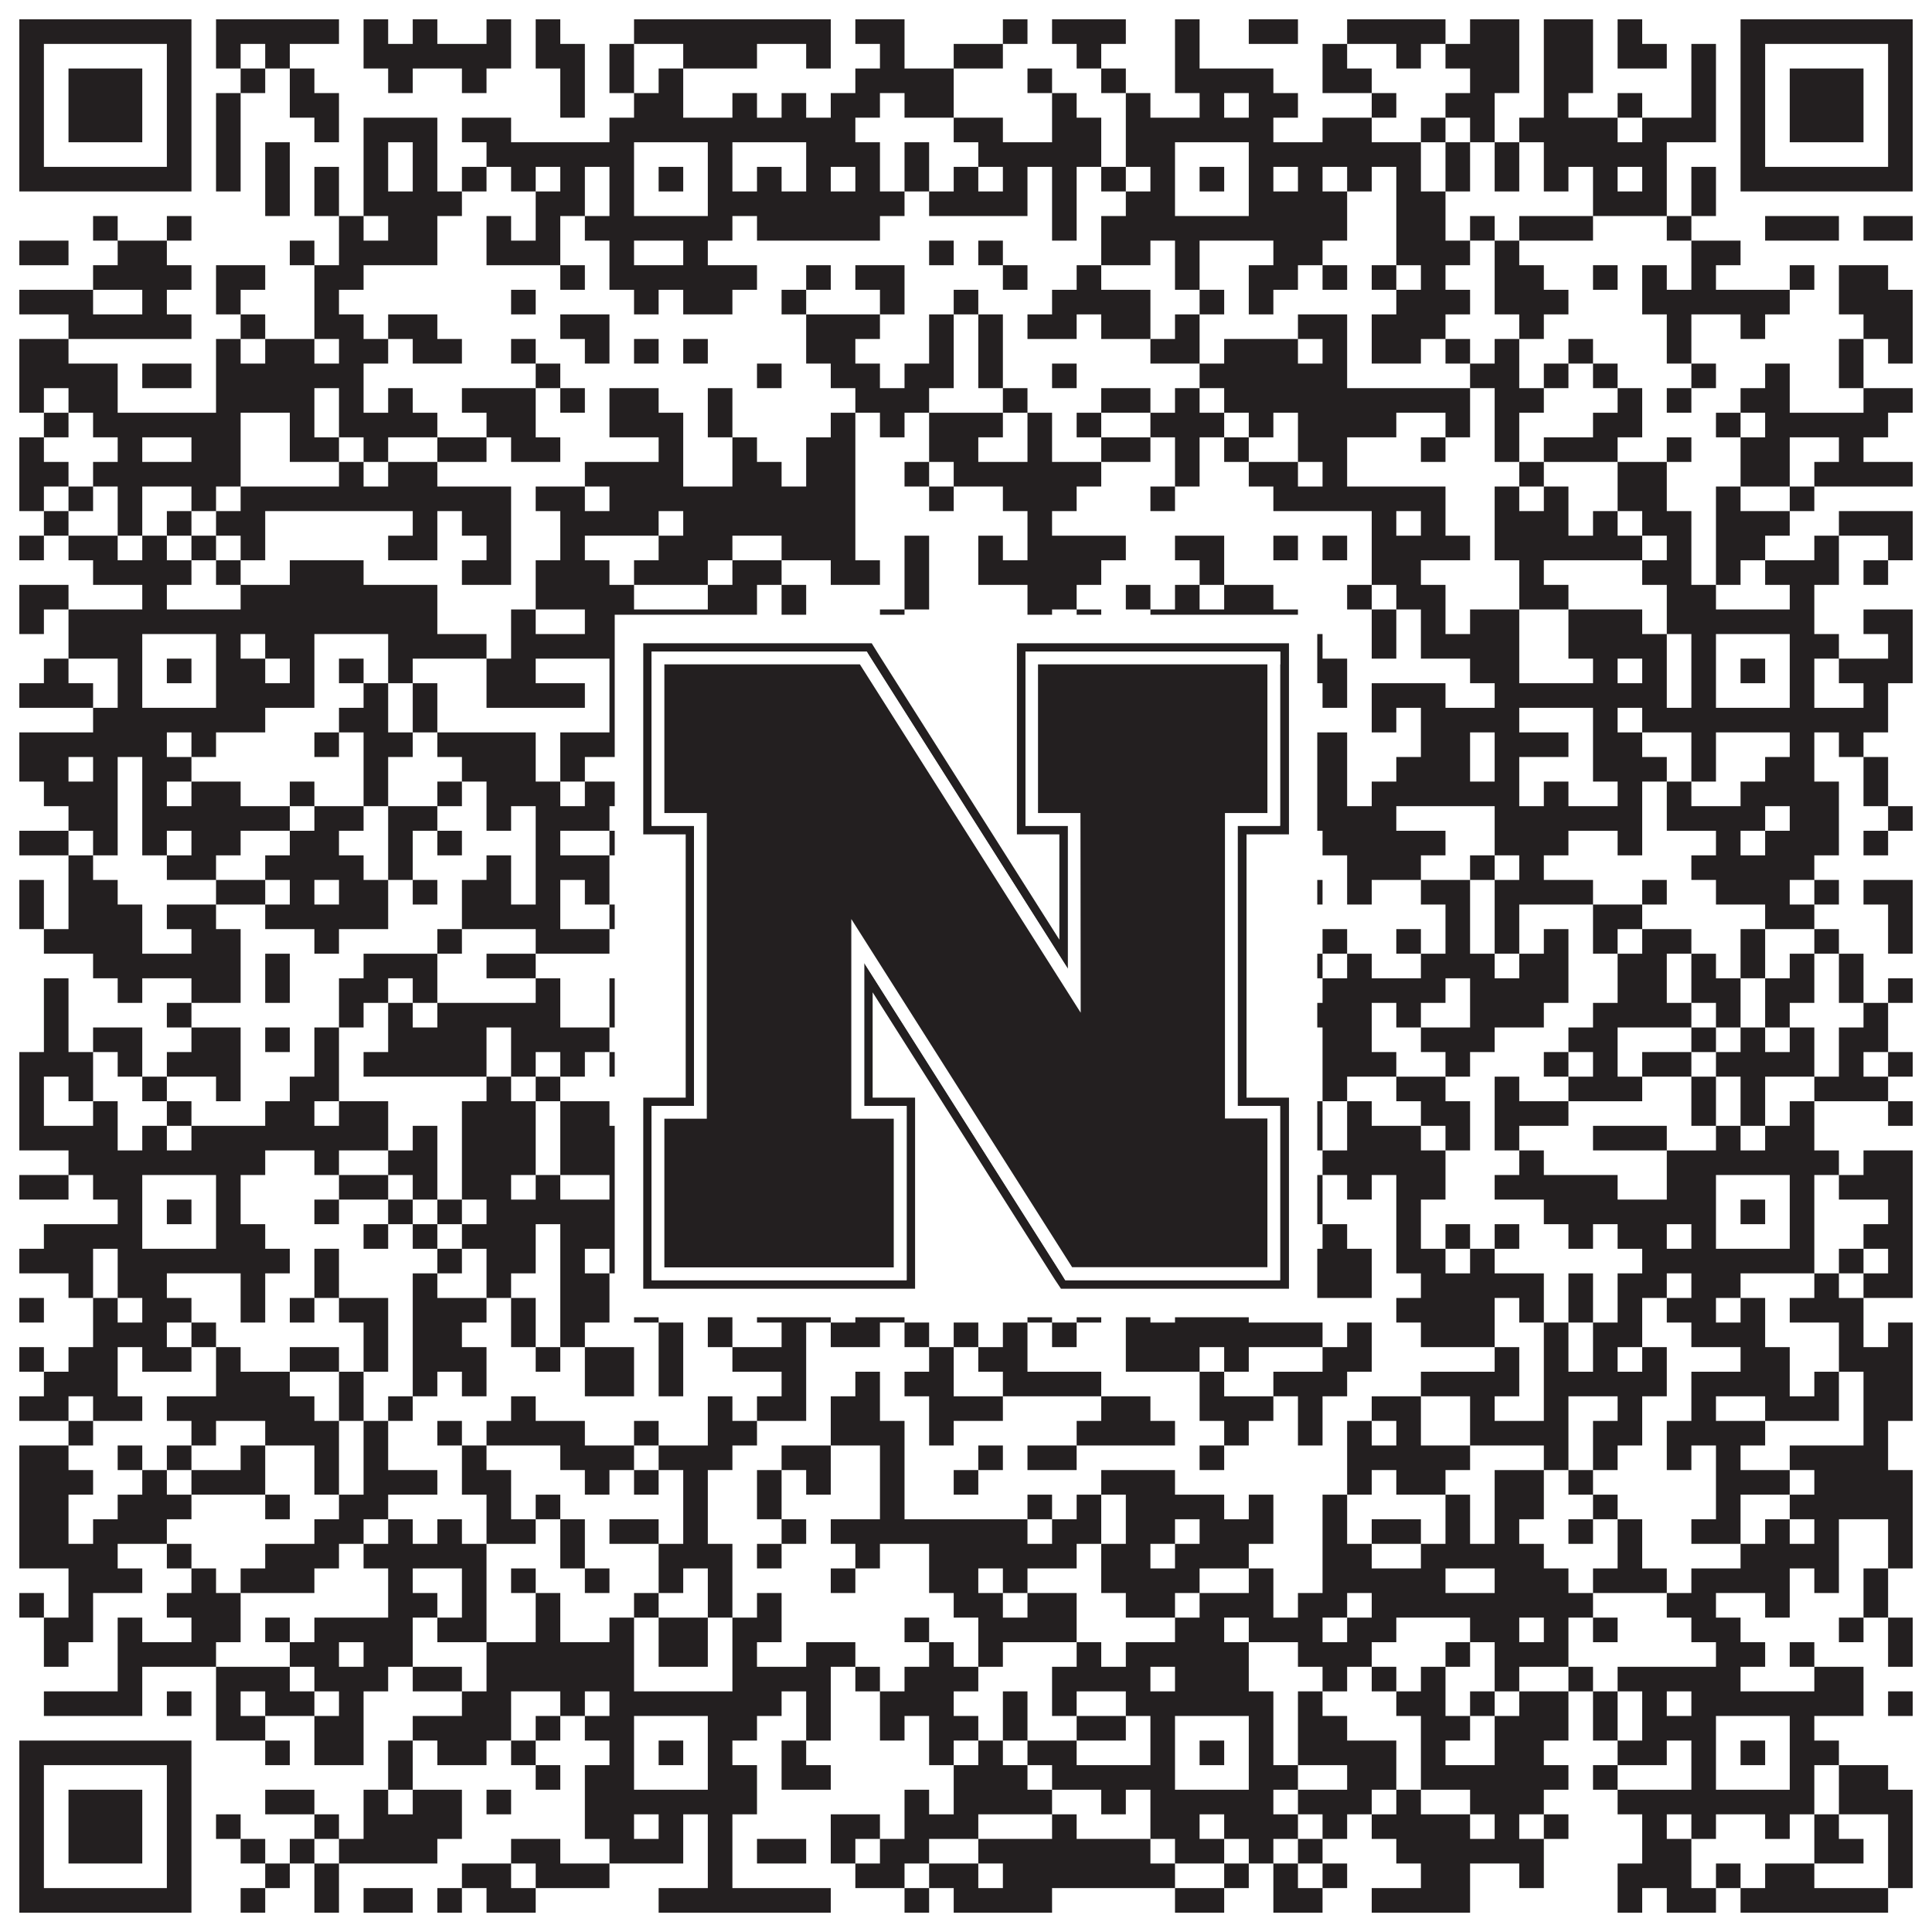 <?xml version="1.0"?>
<svg xmlns="http://www.w3.org/2000/svg" xmlns:xlink="http://www.w3.org/1999/xlink" version="1.1" width="1100px" height="1100px" viewBox="0 0 1100 1100"><rect x="0" y="0" width="1100" height="1100" fill="#ffffff" fill-opacity="1"/><path fill="#231f20" fill-opacity="1" d="M11,11L109,11L109,25L11,25ZM123,11L193,11L193,25L123,25ZM207,11L221,11L221,25L207,25ZM235,11L249,11L249,25L235,25ZM277,11L291,11L291,25L277,25ZM305,11L319,11L319,25L305,25ZM361,11L473,11L473,25L361,25ZM487,11L515,11L515,25L487,25ZM571,11L585,11L585,25L571,25ZM599,11L641,11L641,25L599,25ZM669,11L683,11L683,25L669,25ZM711,11L739,11L739,25L711,25ZM767,11L823,11L823,25L767,25ZM837,11L865,11L865,25L837,25ZM879,11L907,11L907,25L879,25ZM921,11L935,11L935,25L921,25ZM991,11L1089,11L1089,25L991,25ZM11,25L25,25L25,39L11,39ZM95,25L109,25L109,39L95,39ZM123,25L137,25L137,39L123,39ZM151,25L165,25L165,39L151,39ZM207,25L291,25L291,39L207,39ZM305,25L333,25L333,39L305,39ZM347,25L361,25L361,39L347,39ZM389,25L431,25L431,39L389,39ZM459,25L473,25L473,39L459,39ZM501,25L515,25L515,39L501,39ZM543,25L571,25L571,39L543,39ZM613,25L627,25L627,39L613,39ZM669,25L683,25L683,39L669,39ZM753,25L767,25L767,39L753,39ZM795,25L809,25L809,39L795,39ZM823,25L865,25L865,39L823,39ZM879,25L907,25L907,39L879,39ZM921,25L949,25L949,39L921,39ZM963,25L977,25L977,39L963,39ZM991,25L1005,25L1005,39L991,39ZM1075,25L1089,25L1089,39L1075,39ZM11,39L25,39L25,53L11,53ZM39,39L81,39L81,53L39,53ZM95,39L109,39L109,53L95,53ZM137,39L151,39L151,53L137,53ZM165,39L179,39L179,53L165,53ZM221,39L235,39L235,53L221,53ZM263,39L277,39L277,53L263,53ZM319,39L333,39L333,53L319,53ZM347,39L361,39L361,53L347,53ZM375,39L389,39L389,53L375,53ZM487,39L543,39L543,53L487,53ZM585,39L599,39L599,53L585,53ZM627,39L641,39L641,53L627,53ZM669,39L725,39L725,53L669,53ZM753,39L781,39L781,53L753,53ZM837,39L865,39L865,53L837,53ZM879,39L907,39L907,53L879,53ZM963,39L977,39L977,53L963,53ZM991,39L1005,39L1005,53L991,53ZM1019,39L1061,39L1061,53L1019,53ZM1075,39L1089,39L1089,53L1075,53ZM11,53L25,53L25,67L11,67ZM39,53L81,53L81,67L39,67ZM95,53L109,53L109,67L95,67ZM123,53L137,53L137,67L123,67ZM165,53L193,53L193,67L165,67ZM319,53L333,53L333,67L319,67ZM361,53L389,53L389,67L361,67ZM417,53L431,53L431,67L417,67ZM445,53L459,53L459,67L445,67ZM473,53L501,53L501,67L473,67ZM515,53L543,53L543,67L515,67ZM599,53L613,53L613,67L599,67ZM641,53L655,53L655,67L641,67ZM683,53L697,53L697,67L683,67ZM711,53L739,53L739,67L711,67ZM781,53L795,53L795,67L781,67ZM823,53L851,53L851,67L823,67ZM879,53L893,53L893,67L879,67ZM921,53L935,53L935,67L921,67ZM963,53L977,53L977,67L963,67ZM991,53L1005,53L1005,67L991,67ZM1019,53L1061,53L1061,67L1019,67ZM1075,53L1089,53L1089,67L1075,67ZM11,67L25,67L25,81L11,81ZM39,67L81,67L81,81L39,81ZM95,67L109,67L109,81L95,81ZM123,67L137,67L137,81L123,81ZM179,67L193,67L193,81L179,81ZM207,67L249,67L249,81L207,81ZM263,67L291,67L291,81L263,81ZM347,67L487,67L487,81L347,81ZM543,67L571,67L571,81L543,81ZM599,67L627,67L627,81L599,81ZM641,67L725,67L725,81L641,81ZM753,67L781,67L781,81L753,81ZM809,67L823,67L823,81L809,81ZM837,67L851,67L851,81L837,81ZM865,67L921,67L921,81L865,81ZM935,67L977,67L977,81L935,81ZM991,67L1005,67L1005,81L991,81ZM1019,67L1061,67L1061,81L1019,81ZM1075,67L1089,67L1089,81L1075,81ZM11,81L25,81L25,95L11,95ZM95,81L109,81L109,95L95,95ZM123,81L137,81L137,95L123,95ZM151,81L165,81L165,95L151,95ZM207,81L221,81L221,95L207,95ZM235,81L249,81L249,95L235,95ZM277,81L361,81L361,95L277,95ZM403,81L417,81L417,95L403,95ZM459,81L501,81L501,95L459,95ZM515,81L529,81L529,95L515,95ZM557,81L627,81L627,95L557,95ZM641,81L669,81L669,95L641,95ZM711,81L809,81L809,95L711,95ZM823,81L837,81L837,95L823,95ZM851,81L865,81L865,95L851,95ZM879,81L949,81L949,95L879,95ZM991,81L1005,81L1005,95L991,95ZM1075,81L1089,81L1089,95L1075,95ZM11,95L109,95L109,109L11,109ZM123,95L137,95L137,109L123,109ZM151,95L165,95L165,109L151,109ZM179,95L193,95L193,109L179,109ZM207,95L221,95L221,109L207,109ZM235,95L249,95L249,109L235,109ZM263,95L277,95L277,109L263,109ZM291,95L305,95L305,109L291,109ZM319,95L333,95L333,109L319,109ZM347,95L361,95L361,109L347,109ZM375,95L389,95L389,109L375,109ZM403,95L417,95L417,109L403,109ZM431,95L445,95L445,109L431,109ZM459,95L473,95L473,109L459,109ZM487,95L501,95L501,109L487,109ZM515,95L529,95L529,109L515,109ZM543,95L557,95L557,109L543,109ZM571,95L585,95L585,109L571,109ZM599,95L613,95L613,109L599,109ZM627,95L641,95L641,109L627,109ZM655,95L669,95L669,109L655,109ZM683,95L697,95L697,109L683,109ZM711,95L725,95L725,109L711,109ZM739,95L753,95L753,109L739,109ZM767,95L781,95L781,109L767,109ZM795,95L809,95L809,109L795,109ZM823,95L837,95L837,109L823,109ZM851,95L865,95L865,109L851,109ZM879,95L893,95L893,109L879,109ZM907,95L921,95L921,109L907,109ZM935,95L949,95L949,109L935,109ZM963,95L977,95L977,109L963,109ZM991,95L1089,95L1089,109L991,109ZM151,109L165,109L165,123L151,123ZM179,109L193,109L193,123L179,123ZM207,109L263,109L263,123L207,123ZM305,109L333,109L333,123L305,123ZM347,109L361,109L361,123L347,123ZM403,109L515,109L515,123L403,123ZM529,109L585,109L585,123L529,123ZM599,109L613,109L613,123L599,123ZM641,109L669,109L669,123L641,123ZM711,109L767,109L767,123L711,123ZM795,109L823,109L823,123L795,123ZM907,109L949,109L949,123L907,123ZM963,109L977,109L977,123L963,123ZM53,123L67,123L67,137L53,137ZM95,123L109,123L109,137L95,137ZM193,123L207,123L207,137L193,137ZM221,123L249,123L249,137L221,137ZM277,123L291,123L291,137L277,137ZM305,123L319,123L319,137L305,137ZM333,123L417,123L417,137L333,137ZM431,123L501,123L501,137L431,137ZM599,123L613,123L613,137L599,137ZM627,123L767,123L767,137L627,137ZM795,123L823,123L823,137L795,137ZM837,123L851,123L851,137L837,137ZM865,123L907,123L907,137L865,137ZM949,123L963,123L963,137L949,137ZM1005,123L1047,123L1047,137L1005,137ZM1061,123L1089,123L1089,137L1061,137ZM11,137L39,137L39,151L11,151ZM67,137L95,137L95,151L67,151ZM165,137L179,137L179,151L165,151ZM193,137L249,137L249,151L193,151ZM277,137L319,137L319,151L277,151ZM347,137L361,137L361,151L347,151ZM389,137L403,137L403,151L389,151ZM529,137L543,137L543,151L529,151ZM557,137L571,137L571,151L557,151ZM627,137L655,137L655,151L627,151ZM669,137L683,137L683,151L669,151ZM725,137L753,137L753,151L725,151ZM795,137L837,137L837,151L795,151ZM851,137L865,137L865,151L851,151ZM963,137L991,137L991,151L963,151ZM53,151L109,151L109,165L53,165ZM123,151L151,151L151,165L123,165ZM179,151L207,151L207,165L179,165ZM319,151L333,151L333,165L319,165ZM347,151L431,151L431,165L347,165ZM459,151L473,151L473,165L459,165ZM487,151L515,151L515,165L487,165ZM571,151L585,151L585,165L571,165ZM613,151L627,151L627,165L613,165ZM669,151L683,151L683,165L669,165ZM711,151L739,151L739,165L711,165ZM753,151L767,151L767,165L753,165ZM781,151L795,151L795,165L781,165ZM809,151L823,151L823,165L809,165ZM851,151L879,151L879,165L851,165ZM907,151L921,151L921,165L907,165ZM935,151L949,151L949,165L935,165ZM963,151L977,151L977,165L963,165ZM1019,151L1033,151L1033,165L1019,165ZM1047,151L1075,151L1075,165L1047,165ZM11,165L53,165L53,179L11,179ZM81,165L95,165L95,179L81,179ZM123,165L137,165L137,179L123,179ZM179,165L193,165L193,179L179,179ZM291,165L305,165L305,179L291,179ZM361,165L375,165L375,179L361,179ZM389,165L417,165L417,179L389,179ZM445,165L459,165L459,179L445,179ZM501,165L515,165L515,179L501,179ZM543,165L557,165L557,179L543,179ZM599,165L655,165L655,179L599,179ZM683,165L697,165L697,179L683,179ZM711,165L725,165L725,179L711,179ZM795,165L837,165L837,179L795,179ZM851,165L893,165L893,179L851,179ZM935,165L1019,165L1019,179L935,179ZM1047,165L1089,165L1089,179L1047,179ZM39,179L109,179L109,193L39,193ZM137,179L151,179L151,193L137,193ZM179,179L207,179L207,193L179,193ZM221,179L249,179L249,193L221,193ZM319,179L347,179L347,193L319,193ZM459,179L501,179L501,193L459,193ZM529,179L543,179L543,193L529,193ZM557,179L571,179L571,193L557,193ZM585,179L613,179L613,193L585,193ZM627,179L655,179L655,193L627,193ZM669,179L683,179L683,193L669,193ZM739,179L767,179L767,193L739,193ZM781,179L823,179L823,193L781,193ZM865,179L879,179L879,193L865,193ZM949,179L963,179L963,193L949,193ZM991,179L1005,179L1005,193L991,193ZM1061,179L1089,179L1089,193L1061,193ZM11,193L39,193L39,207L11,207ZM123,193L137,193L137,207L123,207ZM151,193L179,193L179,207L151,207ZM193,193L221,193L221,207L193,207ZM235,193L263,193L263,207L235,207ZM291,193L305,193L305,207L291,207ZM333,193L347,193L347,207L333,207ZM361,193L375,193L375,207L361,207ZM389,193L403,193L403,207L389,207ZM459,193L487,193L487,207L459,207ZM529,193L543,193L543,207L529,207ZM557,193L571,193L571,207L557,207ZM655,193L683,193L683,207L655,207ZM697,193L739,193L739,207L697,207ZM753,193L767,193L767,207L753,207ZM781,193L809,193L809,207L781,207ZM823,193L837,193L837,207L823,207ZM851,193L865,193L865,207L851,207ZM893,193L907,193L907,207L893,207ZM949,193L963,193L963,207L949,207ZM1047,193L1061,193L1061,207L1047,207ZM1075,193L1089,193L1089,207L1075,207ZM11,207L67,207L67,221L11,221ZM81,207L109,207L109,221L81,221ZM123,207L207,207L207,221L123,221ZM305,207L319,207L319,221L305,221ZM431,207L445,207L445,221L431,221ZM473,207L501,207L501,221L473,221ZM515,207L543,207L543,221L515,221ZM557,207L571,207L571,221L557,221ZM599,207L613,207L613,221L599,221ZM683,207L767,207L767,221L683,221ZM837,207L865,207L865,221L837,221ZM879,207L893,207L893,221L879,221ZM907,207L921,207L921,221L907,221ZM963,207L977,207L977,221L963,221ZM1005,207L1019,207L1019,221L1005,221ZM1047,207L1061,207L1061,221L1047,221ZM11,221L25,221L25,235L11,235ZM39,221L67,221L67,235L39,235ZM123,221L179,221L179,235L123,235ZM193,221L207,221L207,235L193,235ZM221,221L235,221L235,235L221,235ZM263,221L305,221L305,235L263,235ZM319,221L333,221L333,235L319,235ZM347,221L375,221L375,235L347,235ZM403,221L417,221L417,235L403,235ZM487,221L529,221L529,235L487,235ZM571,221L585,221L585,235L571,235ZM627,221L655,221L655,235L627,235ZM669,221L683,221L683,235L669,235ZM697,221L837,221L837,235L697,235ZM851,221L879,221L879,235L851,235ZM921,221L935,221L935,235L921,235ZM949,221L963,221L963,235L949,235ZM991,221L1019,221L1019,235L991,235ZM1061,221L1089,221L1089,235L1061,235ZM25,235L39,235L39,249L25,249ZM53,235L137,235L137,249L53,249ZM165,235L179,235L179,249L165,249ZM193,235L249,235L249,249L193,249ZM277,235L305,235L305,249L277,249ZM347,235L389,235L389,249L347,249ZM403,235L417,235L417,249L403,249ZM473,235L487,235L487,249L473,249ZM501,235L515,235L515,249L501,249ZM529,235L571,235L571,249L529,249ZM585,235L599,235L599,249L585,249ZM613,235L627,235L627,249L613,249ZM655,235L697,235L697,249L655,249ZM711,235L725,235L725,249L711,249ZM739,235L795,235L795,249L739,249ZM823,235L837,235L837,249L823,249ZM851,235L865,235L865,249L851,249ZM907,235L935,235L935,249L907,249ZM977,235L991,235L991,249L977,249ZM1005,235L1075,235L1075,249L1005,249ZM11,249L25,249L25,263L11,263ZM67,249L81,249L81,263L67,263ZM109,249L137,249L137,263L109,263ZM165,249L193,249L193,263L165,263ZM207,249L221,249L221,263L207,263ZM249,249L277,249L277,263L249,263ZM291,249L319,249L319,263L291,263ZM375,249L389,249L389,263L375,263ZM417,249L431,249L431,263L417,263ZM459,249L487,249L487,263L459,263ZM529,249L557,249L557,263L529,263ZM585,249L599,249L599,263L585,263ZM627,249L655,249L655,263L627,263ZM669,249L683,249L683,263L669,263ZM697,249L711,249L711,263L697,263ZM739,249L767,249L767,263L739,263ZM809,249L823,249L823,263L809,263ZM851,249L865,249L865,263L851,263ZM879,249L921,249L921,263L879,263ZM949,249L963,249L963,263L949,263ZM991,249L1019,249L1019,263L991,263ZM1047,249L1061,249L1061,263L1047,263ZM11,263L39,263L39,277L11,277ZM53,263L137,263L137,277L53,277ZM193,263L207,263L207,277L193,277ZM221,263L249,263L249,277L221,277ZM333,263L389,263L389,277L333,277ZM417,263L445,263L445,277L417,277ZM459,263L487,263L487,277L459,277ZM515,263L529,263L529,277L515,277ZM543,263L627,263L627,277L543,277ZM669,263L683,263L683,277L669,277ZM711,263L739,263L739,277L711,277ZM753,263L767,263L767,277L753,277ZM865,263L879,263L879,277L865,277ZM921,263L949,263L949,277L921,277ZM991,263L1019,263L1019,277L991,277ZM1033,263L1089,263L1089,277L1033,277ZM11,277L25,277L25,291L11,291ZM39,277L53,277L53,291L39,291ZM67,277L81,277L81,291L67,291ZM109,277L123,277L123,291L109,291ZM137,277L291,277L291,291L137,291ZM305,277L333,277L333,291L305,291ZM347,277L487,277L487,291L347,291ZM529,277L543,277L543,291L529,291ZM571,277L613,277L613,291L571,291ZM655,277L669,277L669,291L655,291ZM725,277L823,277L823,291L725,291ZM851,277L865,277L865,291L851,291ZM879,277L893,277L893,291L879,291ZM921,277L949,277L949,291L921,291ZM977,277L991,277L991,291L977,291ZM1019,277L1033,277L1033,291L1019,291ZM25,291L39,291L39,305L25,305ZM67,291L81,291L81,305L67,305ZM95,291L109,291L109,305L95,305ZM123,291L151,291L151,305L123,305ZM235,291L249,291L249,305L235,305ZM263,291L291,291L291,305L263,305ZM319,291L375,291L375,305L319,305ZM389,291L487,291L487,305L389,305ZM585,291L599,291L599,305L585,305ZM781,291L795,291L795,305L781,305ZM809,291L823,291L823,305L809,305ZM851,291L893,291L893,305L851,305ZM907,291L921,291L921,305L907,305ZM935,291L963,291L963,305L935,305ZM977,291L1019,291L1019,305L977,305ZM1047,291L1089,291L1089,305L1047,305ZM11,305L25,305L25,319L11,319ZM39,305L67,305L67,319L39,319ZM81,305L95,305L95,319L81,319ZM109,305L123,305L123,319L109,319ZM137,305L151,305L151,319L137,319ZM221,305L249,305L249,319L221,319ZM277,305L291,305L291,319L277,319ZM319,305L333,305L333,319L319,319ZM375,305L417,305L417,319L375,319ZM445,305L487,305L487,319L445,319ZM515,305L529,305L529,319L515,319ZM557,305L571,305L571,319L557,319ZM585,305L641,305L641,319L585,319ZM669,305L697,305L697,319L669,319ZM725,305L739,305L739,319L725,319ZM753,305L767,305L767,319L753,319ZM781,305L837,305L837,319L781,319ZM851,305L935,305L935,319L851,319ZM949,305L963,305L963,319L949,319ZM977,305L1005,305L1005,319L977,319ZM1033,305L1047,305L1047,319L1033,319ZM1075,305L1089,305L1089,319L1075,319ZM53,319L109,319L109,333L53,333ZM123,319L137,319L137,333L123,333ZM165,319L207,319L207,333L165,333ZM263,319L291,319L291,333L263,333ZM305,319L347,319L347,333L305,333ZM361,319L403,319L403,333L361,333ZM417,319L445,319L445,333L417,333ZM473,319L501,319L501,333L473,333ZM515,319L529,319L529,333L515,333ZM557,319L627,319L627,333L557,333ZM683,319L697,319L697,333L683,333ZM781,319L809,319L809,333L781,333ZM865,319L879,319L879,333L865,333ZM935,319L963,319L963,333L935,333ZM977,319L991,319L991,333L977,333ZM1005,319L1047,319L1047,333L1005,333ZM1061,319L1075,319L1075,333L1061,333ZM11,333L39,333L39,347L11,347ZM81,333L95,333L95,347L81,347ZM137,333L249,333L249,347L137,347ZM305,333L361,333L361,347L305,347ZM403,333L431,333L431,347L403,347ZM445,333L459,333L459,347L445,347ZM515,333L529,333L529,347L515,347ZM585,333L613,333L613,347L585,347ZM641,333L655,333L655,347L641,347ZM669,333L683,333L683,347L669,347ZM697,333L725,333L725,347L697,347ZM767,333L781,333L781,347L767,347ZM795,333L823,333L823,347L795,347ZM865,333L893,333L893,347L865,347ZM949,333L977,333L977,347L949,347ZM1019,333L1033,333L1033,347L1019,347ZM11,347L25,347L25,361L11,361ZM39,347L249,347L249,361L39,361ZM291,347L305,347L305,361L291,361ZM333,347L431,347L431,361L333,361ZM445,347L459,347L459,361L445,361ZM501,347L515,347L515,361L501,361ZM585,347L599,347L599,361L585,361ZM613,347L627,347L627,361L613,361ZM655,347L739,347L739,361L655,361ZM781,347L795,347L795,361L781,361ZM809,347L823,347L823,361L809,361ZM837,347L865,347L865,361L837,361ZM893,347L935,347L935,361L893,361ZM949,347L1033,347L1033,361L949,361ZM1061,347L1089,347L1089,361L1061,361ZM39,361L81,361L81,375L39,375ZM123,361L137,361L137,375L123,375ZM151,361L179,361L179,375L151,375ZM221,361L277,361L277,375L221,375ZM291,361L361,361L361,375L291,375ZM403,361L487,361L487,375L403,375ZM501,361L543,361L543,375L501,375ZM599,361L627,361L627,375L599,375ZM641,361L669,361L669,375L641,375ZM711,361L725,361L725,375L711,375ZM739,361L753,361L753,375L739,375ZM781,361L795,361L795,375L781,375ZM809,361L865,361L865,375L809,375ZM893,361L949,361L949,375L893,375ZM963,361L977,361L977,375L963,375ZM1019,361L1047,361L1047,375L1019,375ZM1075,361L1089,361L1089,375L1075,375ZM25,375L39,375L39,389L25,389ZM67,375L81,375L81,389L67,389ZM95,375L109,375L109,389L95,389ZM123,375L151,375L151,389L123,389ZM165,375L179,375L179,389L165,389ZM193,375L207,375L207,389L193,389ZM221,375L235,375L235,389L221,389ZM277,375L305,375L305,389L277,389ZM347,375L361,375L361,389L347,389ZM375,375L389,375L389,389L375,389ZM403,375L417,375L417,389L403,389ZM431,375L445,375L445,389L431,389ZM473,375L487,375L487,389L473,389ZM529,375L557,375L557,389L529,389ZM571,375L599,375L599,389L571,389ZM627,375L669,375L669,389L627,389ZM683,375L697,375L697,389L683,389ZM711,375L725,375L725,389L711,389ZM739,375L767,375L767,389L739,389ZM837,375L865,375L865,389L837,389ZM907,375L921,375L921,389L907,389ZM935,375L949,375L949,389L935,389ZM963,375L977,375L977,389L963,389ZM991,375L1005,375L1005,389L991,389ZM1019,375L1033,375L1033,389L1019,389ZM1047,375L1089,375L1089,389L1047,389ZM11,389L53,389L53,403L11,403ZM67,389L81,389L81,403L67,403ZM123,389L179,389L179,403L123,403ZM207,389L221,389L221,403L207,403ZM235,389L249,389L249,403L235,403ZM277,389L333,389L333,403L277,403ZM347,389L361,389L361,403L347,403ZM403,389L445,389L445,403L403,403ZM459,389L501,389L501,403L459,403ZM543,389L557,389L557,403L543,403ZM585,389L613,389L613,403L585,403ZM627,389L641,389L641,403L627,403ZM655,389L669,389L669,403L655,403ZM711,389L725,389L725,403L711,403ZM753,389L767,389L767,403L753,403ZM781,389L823,389L823,403L781,403ZM851,389L949,389L949,403L851,403ZM963,389L977,389L977,403L963,403ZM1019,389L1033,389L1033,403L1019,403ZM1061,389L1075,389L1075,403L1061,403ZM53,403L151,403L151,417L53,417ZM193,403L221,403L221,417L193,417ZM235,403L249,403L249,417L235,417ZM347,403L417,403L417,417L347,417ZM445,403L473,403L473,417L445,417ZM515,403L543,403L543,417L515,417ZM585,403L599,403L599,417L585,417ZM613,403L627,403L627,417L613,417ZM655,403L725,403L725,417L655,417ZM781,403L795,403L795,417L781,417ZM809,403L865,403L865,417L809,417ZM907,403L921,403L921,417L907,417ZM935,403L1075,403L1075,417L935,417ZM11,417L95,417L95,431L11,431ZM109,417L123,417L123,431L109,431ZM179,417L193,417L193,431L179,431ZM207,417L235,417L235,431L207,431ZM249,417L305,417L305,431L249,431ZM319,417L375,417L375,431L319,431ZM403,417L459,417L459,431L403,431ZM473,417L515,417L515,431L473,431ZM529,417L543,417L543,431L529,431ZM571,417L599,417L599,431L571,431ZM627,417L655,417L655,431L627,431ZM683,417L697,417L697,431L683,431ZM739,417L767,417L767,431L739,431ZM809,417L837,417L837,431L809,431ZM851,417L893,417L893,431L851,431ZM907,417L935,417L935,431L907,431ZM963,417L977,417L977,431L963,431ZM1019,417L1033,417L1033,431L1019,431ZM1047,417L1061,417L1061,431L1047,431ZM11,431L39,431L39,445L11,445ZM53,431L67,431L67,445L53,445ZM81,431L109,431L109,445L81,445ZM207,431L221,431L221,445L207,445ZM263,431L305,431L305,445L263,445ZM319,431L333,431L333,445L319,445ZM375,431L389,431L389,445L375,445ZM445,431L459,431L459,445L445,445ZM501,431L529,431L529,445L501,445ZM543,431L557,431L557,445L543,445ZM585,431L613,431L613,445L585,445ZM655,431L669,431L669,445L655,445ZM683,431L725,431L725,445L683,445ZM739,431L767,431L767,445L739,445ZM795,431L837,431L837,445L795,445ZM851,431L865,431L865,445L851,445ZM907,431L949,431L949,445L907,445ZM963,431L977,431L977,445L963,445ZM1005,431L1033,431L1033,445L1005,445ZM1061,431L1075,431L1075,445L1061,445ZM25,445L67,445L67,459L25,459ZM81,445L95,445L95,459L81,459ZM109,445L137,445L137,459L109,459ZM165,445L179,445L179,459L165,459ZM207,445L221,445L221,459L207,459ZM249,445L263,445L263,459L249,459ZM277,445L319,445L319,459L277,459ZM333,445L361,445L361,459L333,459ZM403,445L445,445L445,459L403,459ZM487,445L543,445L543,459L487,459ZM599,445L613,445L613,459L599,459ZM641,445L655,445L655,459L641,459ZM669,445L683,445L683,459L669,459ZM697,445L725,445L725,459L697,459ZM739,445L767,445L767,459L739,459ZM781,445L865,445L865,459L781,459ZM879,445L893,445L893,459L879,459ZM921,445L935,445L935,459L921,459ZM949,445L963,445L963,459L949,459ZM991,445L1047,445L1047,459L991,459ZM1061,445L1075,445L1075,459L1061,459ZM39,459L67,459L67,473L39,473ZM81,459L165,459L165,473L81,473ZM179,459L207,459L207,473L179,473ZM221,459L249,459L249,473L221,473ZM277,459L291,459L291,473L277,473ZM305,459L347,459L347,473L305,473ZM375,459L389,459L389,473L375,473ZM431,459L445,459L445,473L431,473ZM459,459L529,459L529,473L459,473ZM557,459L571,459L571,473L557,473ZM725,459L795,459L795,473L725,473ZM851,459L935,459L935,473L851,473ZM949,459L1005,459L1005,473L949,473ZM1019,459L1047,459L1047,473L1019,473ZM1075,459L1089,459L1089,473L1075,473ZM11,473L39,473L39,487L11,487ZM53,473L67,473L67,487L53,487ZM81,473L95,473L95,487L81,487ZM109,473L137,473L137,487L109,487ZM165,473L193,473L193,487L165,487ZM221,473L235,473L235,487L221,487ZM249,473L263,473L263,487L249,487ZM305,473L319,473L319,487L305,487ZM347,473L403,473L403,487L347,487ZM431,473L445,473L445,487L431,487ZM459,473L473,473L473,487L459,487ZM487,473L515,473L515,487L487,487ZM529,473L543,473L543,487L529,487ZM557,473L571,473L571,487L557,487ZM599,473L627,473L627,487L599,487ZM711,473L739,473L739,487L711,487ZM753,473L823,473L823,487L753,487ZM851,473L893,473L893,487L851,487ZM921,473L935,473L935,487L921,487ZM977,473L991,473L991,487L977,487ZM1005,473L1047,473L1047,487L1005,487ZM1061,473L1075,473L1075,487L1061,487ZM39,487L53,487L53,501L39,501ZM95,487L123,487L123,501L95,501ZM151,487L207,487L207,501L151,501ZM221,487L235,487L235,501L221,501ZM277,487L291,487L291,501L277,501ZM305,487L347,487L347,501L305,501ZM375,487L445,487L445,501L375,501ZM501,487L515,487L515,501L501,501ZM529,487L543,487L543,501L529,501ZM557,487L585,487L585,501L557,501ZM655,487L683,487L683,501L655,501ZM697,487L711,487L711,501L697,501ZM767,487L809,487L809,501L767,501ZM837,487L851,487L851,501L837,501ZM865,487L879,487L879,501L865,501ZM963,487L1033,487L1033,501L963,501ZM11,501L25,501L25,515L11,515ZM39,501L67,501L67,515L39,515ZM123,501L151,501L151,515L123,515ZM165,501L179,501L179,515L165,515ZM193,501L221,501L221,515L193,515ZM235,501L249,501L249,515L235,515ZM263,501L291,501L291,515L263,515ZM305,501L319,501L319,515L305,515ZM333,501L347,501L347,515L333,515ZM375,501L389,501L389,515L375,515ZM403,501L417,501L417,515L403,515ZM431,501L445,501L445,515L431,515ZM501,501L529,501L529,515L501,515ZM599,501L613,501L613,515L599,515ZM627,501L655,501L655,515L627,515ZM669,501L753,501L753,515L669,515ZM767,501L781,501L781,515L767,515ZM809,501L837,501L837,515L809,515ZM851,501L907,501L907,515L851,515ZM935,501L949,501L949,515L935,515ZM977,501L1019,501L1019,515L977,515ZM1033,501L1047,501L1047,515L1033,515ZM1061,501L1089,501L1089,515L1061,515ZM11,515L25,515L25,529L11,529ZM39,515L81,515L81,529L39,529ZM95,515L123,515L123,529L95,529ZM151,515L221,515L221,529L151,529ZM263,515L319,515L319,529L263,529ZM347,515L361,515L361,529L347,529ZM375,515L403,515L403,529L375,529ZM417,515L445,515L445,529L417,529ZM487,515L501,515L501,529L487,529ZM515,515L543,515L543,529L515,529ZM557,515L585,515L585,529L557,529ZM599,515L613,515L613,529L599,529ZM641,515L683,515L683,529L641,529ZM697,515L725,515L725,529L697,529ZM823,515L837,515L837,529L823,529ZM851,515L865,515L865,529L851,529ZM907,515L935,515L935,529L907,529ZM1005,515L1033,515L1033,529L1005,529ZM1075,515L1089,515L1089,529L1075,529ZM25,529L81,529L81,543L25,543ZM109,529L137,529L137,543L109,543ZM179,529L193,529L193,543L179,543ZM249,529L263,529L263,543L249,543ZM305,529L347,529L347,543L305,543ZM361,529L389,529L389,543L361,543ZM403,529L431,529L431,543L403,543ZM487,529L501,529L501,543L487,543ZM529,529L543,529L543,543L529,543ZM557,529L599,529L599,543L557,543ZM613,529L627,529L627,543L613,543ZM641,529L711,529L711,543L641,543ZM753,529L767,529L767,543L753,543ZM795,529L809,529L809,543L795,543ZM823,529L837,529L837,543L823,543ZM851,529L865,529L865,543L851,543ZM879,529L893,529L893,543L879,543ZM907,529L921,529L921,543L907,543ZM935,529L963,529L963,543L935,543ZM991,529L1005,529L1005,543L991,543ZM1033,529L1047,529L1047,543L1033,543ZM1075,529L1089,529L1089,543L1075,543ZM53,543L137,543L137,557L53,557ZM151,543L165,543L165,557L151,557ZM207,543L249,543L249,557L207,557ZM277,543L305,543L305,557L277,557ZM361,543L431,543L431,557L361,557ZM445,543L459,543L459,557L445,557ZM487,543L529,543L529,557L487,557ZM543,543L613,543L613,557L543,557ZM627,543L641,543L641,557L627,557ZM683,543L725,543L725,557L683,557ZM739,543L753,543L753,557L739,557ZM767,543L781,543L781,557L767,557ZM809,543L851,543L851,557L809,557ZM865,543L893,543L893,557L865,557ZM921,543L949,543L949,557L921,557ZM963,543L977,543L977,557L963,557ZM991,543L1005,543L1005,557L991,557ZM1019,543L1033,543L1033,557L1019,557ZM1047,543L1061,543L1061,557L1047,557ZM25,557L39,557L39,571L25,571ZM67,557L81,557L81,571L67,571ZM109,557L137,557L137,571L109,571ZM151,557L165,557L165,571L151,571ZM193,557L221,557L221,571L193,571ZM235,557L249,557L249,571L235,571ZM305,557L319,557L319,571L305,571ZM347,557L361,557L361,571L347,571ZM375,557L417,557L417,571L375,571ZM459,557L487,557L487,571L459,571ZM501,557L515,557L515,571L501,571ZM543,557L585,557L585,571L543,571ZM599,557L627,557L627,571L599,571ZM683,557L725,557L725,571L683,571ZM753,557L823,557L823,571L753,571ZM837,557L893,557L893,571L837,571ZM921,557L949,557L949,571L921,571ZM963,557L991,557L991,571L963,571ZM1005,557L1033,557L1033,571L1005,571ZM1047,557L1061,557L1061,571L1047,571ZM1075,557L1089,557L1089,571L1075,571ZM25,571L39,571L39,585L25,585ZM95,571L109,571L109,585L95,585ZM193,571L207,571L207,585L193,585ZM221,571L235,571L235,585L221,585ZM249,571L319,571L319,585L249,585ZM347,571L389,571L389,585L347,585ZM417,571L487,571L487,585L417,585ZM501,571L529,571L529,585L501,585ZM543,571L571,571L571,585L543,585ZM599,571L613,571L613,585L599,585ZM655,571L711,571L711,585L655,585ZM725,571L781,571L781,585L725,585ZM795,571L809,571L809,585L795,585ZM837,571L879,571L879,585L837,585ZM907,571L963,571L963,585L907,585ZM977,571L991,571L991,585L977,585ZM1005,571L1019,571L1019,585L1005,585ZM1061,571L1075,571L1075,585L1061,585ZM25,585L39,585L39,599L25,599ZM53,585L81,585L81,599L53,599ZM109,585L137,585L137,599L109,599ZM151,585L165,585L165,599L151,599ZM179,585L193,585L193,599L179,599ZM221,585L277,585L277,599L221,599ZM291,585L347,585L347,599L291,599ZM361,585L375,585L375,599L361,599ZM403,585L445,585L445,599L403,599ZM473,585L501,585L501,599L473,599ZM529,585L571,585L571,599L529,599ZM599,585L613,585L613,599L599,599ZM627,585L641,585L641,599L627,599ZM655,585L669,585L669,599L655,599ZM697,585L725,585L725,599L697,599ZM753,585L781,585L781,599L753,599ZM809,585L851,585L851,599L809,599ZM893,585L921,585L921,599L893,599ZM963,585L977,585L977,599L963,599ZM991,585L1005,585L1005,599L991,599ZM1019,585L1033,585L1033,599L1019,599ZM1047,585L1075,585L1075,599L1047,599ZM11,599L53,599L53,613L11,613ZM67,599L81,599L81,613L67,613ZM95,599L137,599L137,613L95,613ZM179,599L193,599L193,613L179,613ZM207,599L277,599L277,613L207,613ZM291,599L305,599L305,613L291,613ZM319,599L333,599L333,613L319,613ZM347,599L403,599L403,613L347,613ZM417,599L431,599L431,613L417,613ZM445,599L501,599L501,613L445,613ZM515,599L529,599L529,613L515,613ZM585,599L641,599L641,613L585,613ZM655,599L683,599L683,613L655,613ZM711,599L725,599L725,613L711,613ZM753,599L795,599L795,613L753,613ZM823,599L837,599L837,613L823,613ZM879,599L893,599L893,613L879,613ZM907,599L921,599L921,613L907,613ZM935,599L963,599L963,613L935,613ZM977,599L1033,599L1033,613L977,613ZM1047,599L1061,599L1061,613L1047,613ZM1075,599L1089,599L1089,613L1075,613ZM11,613L25,613L25,627L11,627ZM39,613L53,613L53,627L39,627ZM81,613L95,613L95,627L81,627ZM123,613L137,613L137,627L123,627ZM165,613L193,613L193,627L165,627ZM277,613L291,613L291,627L277,627ZM305,613L319,613L319,627L305,627ZM375,613L417,613L417,627L375,627ZM459,613L529,613L529,627L459,627ZM543,613L571,613L571,627L543,627ZM599,613L613,613L613,627L599,627ZM627,613L683,613L683,627L627,627ZM725,613L739,613L739,627L725,627ZM753,613L767,613L767,627L753,627ZM795,613L823,613L823,627L795,627ZM851,613L865,613L865,627L851,627ZM893,613L935,613L935,627L893,627ZM963,613L977,613L977,627L963,627ZM991,613L1005,613L1005,627L991,627ZM1033,613L1075,613L1075,627L1033,627ZM11,627L25,627L25,641L11,641ZM53,627L67,627L67,641L53,641ZM95,627L109,627L109,641L95,641ZM151,627L179,627L179,641L151,641ZM193,627L221,627L221,641L193,641ZM263,627L305,627L305,641L263,641ZM319,627L347,627L347,641L319,641ZM389,627L403,627L403,641L389,641ZM445,627L459,627L459,641L445,641ZM529,627L543,627L543,641L529,641ZM557,627L571,627L571,641L557,641ZM585,627L613,627L613,641L585,641ZM655,627L683,627L683,641L655,641ZM711,627L753,627L753,641L711,641ZM767,627L781,627L781,641L767,641ZM809,627L837,627L837,641L809,641ZM851,627L893,627L893,641L851,641ZM963,627L977,627L977,641L963,641ZM991,627L1005,627L1005,641L991,641ZM1019,627L1033,627L1033,641L1019,641ZM1075,627L1089,627L1089,641L1075,641ZM11,641L67,641L67,655L11,655ZM81,641L95,641L95,655L81,655ZM109,641L221,641L221,655L109,655ZM235,641L249,641L249,655L235,655ZM263,641L305,641L305,655L263,655ZM319,641L389,641L389,655L319,655ZM473,641L529,641L529,655L473,655ZM543,641L557,641L557,655L543,655ZM571,641L585,641L585,655L571,655ZM627,641L641,641L641,655L627,655ZM655,641L697,641L697,655L655,655ZM725,641L753,641L753,655L725,655ZM767,641L809,641L809,655L767,655ZM823,641L837,641L837,655L823,655ZM851,641L865,641L865,655L851,655ZM907,641L949,641L949,655L907,655ZM977,641L991,641L991,655L977,655ZM1005,641L1033,641L1033,655L1005,655ZM39,655L151,655L151,669L39,669ZM179,655L193,655L193,669L179,669ZM221,655L249,655L249,669L221,669ZM263,655L305,655L305,669L263,669ZM319,655L417,655L417,669L319,669ZM515,655L543,655L543,669L515,669ZM599,655L641,655L641,669L599,669ZM655,655L725,655L725,669L655,669ZM753,655L823,655L823,669L753,669ZM865,655L879,655L879,669L865,669ZM949,655L1047,655L1047,669L949,669ZM1061,655L1089,655L1089,669L1061,669ZM11,669L39,669L39,683L11,683ZM53,669L81,669L81,683L53,683ZM123,669L137,669L137,683L123,683ZM193,669L221,669L221,683L193,683ZM235,669L249,669L249,683L235,683ZM263,669L291,669L291,683L263,683ZM305,669L319,669L319,683L305,683ZM347,669L361,669L361,683L347,683ZM403,669L417,669L417,683L403,683ZM431,669L445,669L445,683L431,683ZM473,669L487,669L487,683L473,683ZM501,669L515,669L515,683L501,683ZM543,669L585,669L585,683L543,683ZM599,669L613,669L613,683L599,683ZM641,669L669,669L669,683L641,683ZM711,669L753,669L753,683L711,683ZM767,669L781,669L781,683L767,683ZM795,669L823,669L823,683L795,683ZM851,669L921,669L921,683L851,683ZM949,669L977,669L977,683L949,683ZM1019,669L1033,669L1033,683L1019,683ZM1047,669L1089,669L1089,683L1047,683ZM67,683L81,683L81,697L67,697ZM95,683L109,683L109,697L95,697ZM123,683L137,683L137,697L123,697ZM179,683L193,683L193,697L179,697ZM221,683L235,683L235,697L221,697ZM249,683L263,683L263,697L249,697ZM277,683L361,683L361,697L277,697ZM375,683L389,683L389,697L375,697ZM403,683L431,683L431,697L403,697ZM445,683L459,683L459,697L445,697ZM473,683L571,683L571,697L473,697ZM599,683L613,683L613,697L599,697ZM627,683L641,683L641,697L627,697ZM655,683L669,683L669,697L655,697ZM683,683L697,683L697,697L683,697ZM711,683L753,683L753,697L711,697ZM795,683L809,683L809,697L795,697ZM879,683L977,683L977,697L879,697ZM991,683L1005,683L1005,697L991,697ZM1019,683L1033,683L1033,697L1019,697ZM1075,683L1089,683L1089,697L1075,697ZM25,697L81,697L81,711L25,711ZM123,697L151,697L151,711L123,711ZM207,697L221,697L221,711L207,711ZM235,697L249,697L249,711L235,711ZM263,697L305,697L305,711L263,711ZM319,697L361,697L361,711L319,711ZM403,697L417,697L417,711L403,711ZM431,697L473,697L473,711L431,711ZM501,697L543,697L543,711L501,711ZM557,697L627,697L627,711L557,711ZM655,697L669,697L669,711L655,711ZM711,697L725,697L725,711L711,711ZM753,697L767,697L767,711L753,711ZM795,697L809,697L809,711L795,711ZM823,697L837,697L837,711L823,711ZM851,697L865,697L865,711L851,711ZM893,697L907,697L907,711L893,711ZM921,697L949,697L949,711L921,711ZM963,697L977,697L977,711L963,711ZM1019,697L1033,697L1033,711L1019,711ZM1061,697L1089,697L1089,711L1061,711ZM11,711L53,711L53,725L11,725ZM67,711L165,711L165,725L67,725ZM179,711L193,711L193,725L179,725ZM249,711L263,711L263,725L249,725ZM277,711L305,711L305,725L277,725ZM319,711L333,711L333,725L319,725ZM347,711L417,711L417,725L347,725ZM431,711L473,711L473,725L431,725ZM487,711L543,711L543,725L487,725ZM627,711L781,711L781,725L627,725ZM795,711L823,711L823,725L795,725ZM837,711L851,711L851,725L837,725ZM935,711L1033,711L1033,725L935,725ZM1047,711L1061,711L1061,725L1047,725ZM1075,711L1089,711L1089,725L1075,725ZM39,725L53,725L53,739L39,739ZM67,725L95,725L95,739L67,739ZM137,725L151,725L151,739L137,739ZM179,725L193,725L193,739L179,739ZM235,725L249,725L249,739L235,739ZM277,725L291,725L291,739L277,739ZM319,725L347,725L347,739L319,739ZM361,725L403,725L403,739L361,739ZM459,725L543,725L543,739L459,739ZM557,725L585,725L585,739L557,739ZM599,725L641,725L641,739L599,739ZM669,725L711,725L711,739L669,739ZM725,725L781,725L781,739L725,739ZM809,725L879,725L879,739L809,739ZM893,725L907,725L907,739L893,739ZM921,725L949,725L949,739L921,739ZM963,725L991,725L991,739L963,739ZM1033,725L1047,725L1047,739L1033,739ZM1061,725L1089,725L1089,739L1061,739ZM11,739L25,739L25,753L11,753ZM53,739L67,739L67,753L53,753ZM81,739L109,739L109,753L81,753ZM137,739L151,739L151,753L137,753ZM165,739L179,739L179,753L165,753ZM193,739L221,739L221,753L193,753ZM235,739L277,739L277,753L235,753ZM291,739L305,739L305,753L291,753ZM319,739L347,739L347,753L319,753ZM361,739L375,739L375,753L361,753ZM403,739L417,739L417,753L403,753ZM431,739L473,739L473,753L431,753ZM487,739L515,739L515,753L487,753ZM585,739L599,739L599,753L585,753ZM613,739L627,739L627,753L613,753ZM641,739L655,739L655,753L641,753ZM669,739L711,739L711,753L669,753ZM795,739L851,739L851,753L795,753ZM865,739L879,739L879,753L865,753ZM893,739L907,739L907,753L893,753ZM921,739L935,739L935,753L921,753ZM949,739L977,739L977,753L949,753ZM991,739L1005,739L1005,753L991,753ZM1019,739L1061,739L1061,753L1019,753ZM53,753L95,753L95,767L53,767ZM109,753L123,753L123,767L109,767ZM207,753L221,753L221,767L207,767ZM235,753L263,753L263,767L235,767ZM291,753L305,753L305,767L291,767ZM319,753L333,753L333,767L319,767ZM375,753L389,753L389,767L375,767ZM403,753L417,753L417,767L403,767ZM445,753L459,753L459,767L445,767ZM473,753L501,753L501,767L473,767ZM515,753L529,753L529,767L515,767ZM543,753L557,753L557,767L543,767ZM571,753L585,753L585,767L571,767ZM599,753L613,753L613,767L599,767ZM641,753L753,753L753,767L641,767ZM767,753L781,753L781,767L767,767ZM809,753L851,753L851,767L809,767ZM879,753L893,753L893,767L879,767ZM907,753L935,753L935,767L907,767ZM963,753L1005,753L1005,767L963,767ZM1047,753L1061,753L1061,767L1047,767ZM1075,753L1089,753L1089,767L1075,767ZM11,767L25,767L25,781L11,781ZM39,767L67,767L67,781L39,781ZM81,767L109,767L109,781L81,781ZM123,767L137,767L137,781L123,781ZM165,767L193,767L193,781L165,781ZM207,767L221,767L221,781L207,781ZM235,767L277,767L277,781L235,781ZM305,767L319,767L319,781L305,781ZM333,767L361,767L361,781L333,781ZM375,767L389,767L389,781L375,781ZM417,767L459,767L459,781L417,781ZM529,767L543,767L543,781L529,781ZM557,767L585,767L585,781L557,781ZM641,767L683,767L683,781L641,781ZM697,767L711,767L711,781L697,781ZM753,767L781,767L781,781L753,781ZM851,767L865,767L865,781L851,781ZM879,767L893,767L893,781L879,781ZM907,767L921,767L921,781L907,781ZM935,767L949,767L949,781L935,781ZM991,767L1019,767L1019,781L991,781ZM1047,767L1089,767L1089,781L1047,781ZM25,781L67,781L67,795L25,795ZM123,781L165,781L165,795L123,795ZM193,781L207,781L207,795L193,795ZM235,781L249,781L249,795L235,795ZM263,781L277,781L277,795L263,795ZM333,781L361,781L361,795L333,795ZM375,781L389,781L389,795L375,795ZM445,781L459,781L459,795L445,795ZM487,781L501,781L501,795L487,795ZM515,781L543,781L543,795L515,795ZM571,781L627,781L627,795L571,795ZM683,781L697,781L697,795L683,795ZM725,781L767,781L767,795L725,795ZM809,781L865,781L865,795L809,795ZM879,781L949,781L949,795L879,795ZM963,781L1019,781L1019,795L963,795ZM1033,781L1047,781L1047,795L1033,795ZM1061,781L1089,781L1089,795L1061,795ZM11,795L39,795L39,809L11,809ZM53,795L81,795L81,809L53,809ZM95,795L179,795L179,809L95,809ZM193,795L207,795L207,809L193,809ZM221,795L235,795L235,809L221,809ZM291,795L305,795L305,809L291,809ZM403,795L417,795L417,809L403,809ZM431,795L459,795L459,809L431,809ZM473,795L501,795L501,809L473,809ZM529,795L571,795L571,809L529,809ZM627,795L655,795L655,809L627,809ZM683,795L725,795L725,809L683,809ZM739,795L753,795L753,809L739,809ZM781,795L809,795L809,809L781,809ZM837,795L851,795L851,809L837,809ZM879,795L893,795L893,809L879,809ZM921,795L935,795L935,809L921,809ZM963,795L977,795L977,809L963,809ZM1005,795L1047,795L1047,809L1005,809ZM1061,795L1089,795L1089,809L1061,809ZM39,809L53,809L53,823L39,823ZM109,809L123,809L123,823L109,823ZM151,809L193,809L193,823L151,823ZM207,809L221,809L221,823L207,823ZM249,809L263,809L263,823L249,823ZM277,809L333,809L333,823L277,823ZM361,809L375,809L375,823L361,823ZM403,809L431,809L431,823L403,823ZM473,809L515,809L515,823L473,823ZM529,809L543,809L543,823L529,823ZM613,809L669,809L669,823L613,823ZM697,809L711,809L711,823L697,823ZM739,809L753,809L753,823L739,823ZM767,809L781,809L781,823L767,823ZM795,809L809,809L809,823L795,823ZM837,809L893,809L893,823L837,823ZM907,809L935,809L935,823L907,823ZM949,809L1005,809L1005,823L949,823ZM1061,809L1075,809L1075,823L1061,823ZM11,823L39,823L39,837L11,837ZM67,823L81,823L81,837L67,837ZM95,823L109,823L109,837L95,837ZM137,823L151,823L151,837L137,837ZM179,823L193,823L193,837L179,837ZM207,823L221,823L221,837L207,837ZM263,823L277,823L277,837L263,837ZM319,823L361,823L361,837L319,837ZM375,823L417,823L417,837L375,837ZM445,823L473,823L473,837L445,837ZM501,823L515,823L515,837L501,837ZM557,823L571,823L571,837L557,837ZM585,823L613,823L613,837L585,837ZM683,823L697,823L697,837L683,837ZM767,823L837,823L837,837L767,837ZM879,823L893,823L893,837L879,837ZM907,823L921,823L921,837L907,837ZM949,823L963,823L963,837L949,837ZM977,823L991,823L991,837L977,837ZM1019,823L1075,823L1075,837L1019,837ZM11,837L53,837L53,851L11,851ZM81,837L95,837L95,851L81,851ZM109,837L151,837L151,851L109,851ZM179,837L193,837L193,851L179,851ZM207,837L249,837L249,851L207,851ZM263,837L291,837L291,851L263,851ZM333,837L347,837L347,851L333,851ZM361,837L375,837L375,851L361,851ZM389,837L403,837L403,851L389,851ZM431,837L445,837L445,851L431,851ZM459,837L473,837L473,851L459,851ZM501,837L515,837L515,851L501,851ZM543,837L557,837L557,851L543,851ZM627,837L669,837L669,851L627,851ZM767,837L781,837L781,851L767,851ZM795,837L823,837L823,851L795,851ZM851,837L879,837L879,851L851,851ZM893,837L907,837L907,851L893,851ZM977,837L1019,837L1019,851L977,851ZM1033,837L1089,837L1089,851L1033,851ZM11,851L39,851L39,865L11,865ZM67,851L109,851L109,865L67,865ZM151,851L165,851L165,865L151,865ZM193,851L221,851L221,865L193,865ZM277,851L291,851L291,865L277,865ZM305,851L319,851L319,865L305,865ZM389,851L403,851L403,865L389,865ZM431,851L445,851L445,865L431,865ZM501,851L515,851L515,865L501,865ZM585,851L599,851L599,865L585,865ZM613,851L627,851L627,865L613,865ZM641,851L697,851L697,865L641,865ZM711,851L725,851L725,865L711,865ZM753,851L767,851L767,865L753,865ZM823,851L837,851L837,865L823,865ZM851,851L879,851L879,865L851,865ZM907,851L921,851L921,865L907,865ZM977,851L991,851L991,865L977,865ZM1019,851L1089,851L1089,865L1019,865ZM11,865L39,865L39,879L11,879ZM53,865L95,865L95,879L53,879ZM179,865L207,865L207,879L179,879ZM221,865L235,865L235,879L221,879ZM249,865L263,865L263,879L249,879ZM277,865L305,865L305,879L277,879ZM319,865L333,865L333,879L319,879ZM347,865L375,865L375,879L347,879ZM389,865L403,865L403,879L389,879ZM445,865L459,865L459,879L445,879ZM473,865L585,865L585,879L473,879ZM599,865L627,865L627,879L599,879ZM641,865L669,865L669,879L641,879ZM683,865L725,865L725,879L683,879ZM753,865L767,865L767,879L753,879ZM781,865L809,865L809,879L781,879ZM823,865L837,865L837,879L823,879ZM851,865L865,865L865,879L851,879ZM893,865L907,865L907,879L893,879ZM921,865L935,865L935,879L921,879ZM963,865L991,865L991,879L963,879ZM1005,865L1019,865L1019,879L1005,879ZM1033,865L1047,865L1047,879L1033,879ZM1075,865L1089,865L1089,879L1075,879ZM11,879L67,879L67,893L11,893ZM95,879L109,879L109,893L95,893ZM151,879L193,879L193,893L151,893ZM207,879L277,879L277,893L207,893ZM319,879L333,879L333,893L319,893ZM375,879L417,879L417,893L375,893ZM431,879L445,879L445,893L431,893ZM487,879L501,879L501,893L487,893ZM529,879L613,879L613,893L529,893ZM627,879L655,879L655,893L627,893ZM669,879L711,879L711,893L669,893ZM753,879L781,879L781,893L753,893ZM809,879L879,879L879,893L809,893ZM921,879L935,879L935,893L921,893ZM991,879L1047,879L1047,893L991,893ZM1075,879L1089,879L1089,893L1075,893ZM39,893L81,893L81,907L39,907ZM109,893L123,893L123,907L109,907ZM137,893L179,893L179,907L137,907ZM221,893L235,893L235,907L221,907ZM263,893L277,893L277,907L263,907ZM291,893L305,893L305,907L291,907ZM333,893L347,893L347,907L333,907ZM375,893L389,893L389,907L375,907ZM403,893L417,893L417,907L403,907ZM473,893L487,893L487,907L473,907ZM529,893L557,893L557,907L529,907ZM571,893L585,893L585,907L571,907ZM627,893L683,893L683,907L627,907ZM711,893L725,893L725,907L711,907ZM753,893L823,893L823,907L753,907ZM851,893L893,893L893,907L851,907ZM907,893L949,893L949,907L907,907ZM963,893L1019,893L1019,907L963,907ZM1033,893L1047,893L1047,907L1033,907ZM1061,893L1075,893L1075,907L1061,907ZM11,907L25,907L25,921L11,921ZM39,907L53,907L53,921L39,921ZM95,907L137,907L137,921L95,921ZM221,907L249,907L249,921L221,921ZM263,907L277,907L277,921L263,921ZM305,907L319,907L319,921L305,921ZM361,907L375,907L375,921L361,921ZM403,907L417,907L417,921L403,921ZM431,907L445,907L445,921L431,921ZM543,907L571,907L571,921L543,921ZM585,907L613,907L613,921L585,921ZM641,907L669,907L669,921L641,921ZM683,907L725,907L725,921L683,921ZM739,907L767,907L767,921L739,921ZM781,907L907,907L907,921L781,921ZM949,907L977,907L977,921L949,921ZM1005,907L1019,907L1019,921L1005,921ZM1061,907L1075,907L1075,921L1061,921ZM25,921L53,921L53,935L25,935ZM67,921L81,921L81,935L67,935ZM109,921L137,921L137,935L109,935ZM151,921L165,921L165,935L151,935ZM179,921L235,921L235,935L179,935ZM249,921L277,921L277,935L249,935ZM305,921L319,921L319,935L305,935ZM347,921L361,921L361,935L347,935ZM375,921L403,921L403,935L375,935ZM417,921L445,921L445,935L417,935ZM515,921L529,921L529,935L515,935ZM557,921L613,921L613,935L557,935ZM669,921L697,921L697,935L669,935ZM711,921L753,921L753,935L711,935ZM767,921L795,921L795,935L767,935ZM837,921L865,921L865,935L837,935ZM879,921L893,921L893,935L879,935ZM907,921L921,921L921,935L907,935ZM963,921L991,921L991,935L963,935ZM1047,921L1061,921L1061,935L1047,935ZM1075,921L1089,921L1089,935L1075,935ZM25,935L39,935L39,949L25,949ZM67,935L123,935L123,949L67,949ZM165,935L193,935L193,949L165,949ZM207,935L235,935L235,949L207,949ZM277,935L361,935L361,949L277,949ZM375,935L403,935L403,949L375,949ZM417,935L431,935L431,949L417,949ZM459,935L487,935L487,949L459,949ZM529,935L543,935L543,949L529,949ZM557,935L571,935L571,949L557,949ZM613,935L627,935L627,949L613,949ZM641,935L711,935L711,949L641,949ZM739,935L781,935L781,949L739,949ZM823,935L837,935L837,949L823,949ZM851,935L893,935L893,949L851,949ZM977,935L1005,935L1005,949L977,949ZM1019,935L1033,935L1033,949L1019,949ZM1075,935L1089,935L1089,949L1075,949ZM67,949L81,949L81,963L67,963ZM123,949L165,949L165,963L123,963ZM179,949L221,949L221,963L179,963ZM235,949L263,949L263,963L235,963ZM277,949L361,949L361,963L277,963ZM417,949L473,949L473,963L417,963ZM487,949L501,949L501,963L487,963ZM515,949L557,949L557,963L515,963ZM599,949L655,949L655,963L599,963ZM669,949L711,949L711,963L669,963ZM753,949L767,949L767,963L753,963ZM781,949L795,949L795,963L781,963ZM809,949L823,949L823,963L809,963ZM851,949L865,949L865,963L851,963ZM893,949L907,949L907,963L893,963ZM921,949L991,949L991,963L921,963ZM1033,949L1061,949L1061,963L1033,963ZM25,963L81,963L81,977L25,977ZM95,963L109,963L109,977L95,977ZM123,963L137,963L137,977L123,977ZM151,963L179,963L179,977L151,977ZM193,963L207,963L207,977L193,977ZM263,963L291,963L291,977L263,977ZM319,963L333,963L333,977L319,977ZM347,963L445,963L445,977L347,977ZM459,963L473,963L473,977L459,977ZM501,963L543,963L543,977L501,977ZM571,963L585,963L585,977L571,977ZM599,963L613,963L613,977L599,977ZM641,963L725,963L725,977L641,977ZM739,963L753,963L753,977L739,977ZM795,963L823,963L823,977L795,977ZM837,963L851,963L851,977L837,977ZM865,963L893,963L893,977L865,977ZM907,963L921,963L921,977L907,977ZM935,963L949,963L949,977L935,977ZM963,963L1061,963L1061,977L963,977ZM1075,963L1089,963L1089,977L1075,977ZM123,977L151,977L151,991L123,991ZM179,977L207,977L207,991L179,991ZM235,977L291,977L291,991L235,991ZM305,977L319,977L319,991L305,991ZM333,977L361,977L361,991L333,991ZM403,977L431,977L431,991L403,991ZM459,977L473,977L473,991L459,991ZM501,977L515,977L515,991L501,991ZM529,977L557,977L557,991L529,991ZM571,977L585,977L585,991L571,991ZM613,977L641,977L641,991L613,991ZM655,977L669,977L669,991L655,991ZM711,977L725,977L725,991L711,991ZM739,977L767,977L767,991L739,991ZM809,977L837,977L837,991L809,991ZM851,977L893,977L893,991L851,991ZM907,977L921,977L921,991L907,991ZM935,977L977,977L977,991L935,991ZM1019,977L1033,977L1033,991L1019,991ZM11,991L109,991L109,1005L11,1005ZM151,991L165,991L165,1005L151,1005ZM179,991L207,991L207,1005L179,1005ZM221,991L235,991L235,1005L221,1005ZM249,991L277,991L277,1005L249,1005ZM291,991L305,991L305,1005L291,1005ZM347,991L361,991L361,1005L347,1005ZM375,991L389,991L389,1005L375,1005ZM403,991L417,991L417,1005L403,1005ZM445,991L459,991L459,1005L445,1005ZM529,991L543,991L543,1005L529,1005ZM557,991L571,991L571,1005L557,1005ZM585,991L613,991L613,1005L585,1005ZM655,991L669,991L669,1005L655,1005ZM683,991L697,991L697,1005L683,1005ZM711,991L725,991L725,1005L711,1005ZM739,991L795,991L795,1005L739,1005ZM809,991L823,991L823,1005L809,1005ZM851,991L879,991L879,1005L851,1005ZM921,991L949,991L949,1005L921,1005ZM963,991L977,991L977,1005L963,1005ZM991,991L1005,991L1005,1005L991,1005ZM1019,991L1047,991L1047,1005L1019,1005ZM11,1005L25,1005L25,1019L11,1019ZM95,1005L109,1005L109,1019L95,1019ZM221,1005L235,1005L235,1019L221,1019ZM305,1005L319,1005L319,1019L305,1019ZM333,1005L361,1005L361,1019L333,1019ZM403,1005L431,1005L431,1019L403,1019ZM445,1005L473,1005L473,1019L445,1019ZM543,1005L585,1005L585,1019L543,1019ZM599,1005L669,1005L669,1019L599,1019ZM711,1005L739,1005L739,1019L711,1019ZM767,1005L795,1005L795,1019L767,1019ZM809,1005L893,1005L893,1019L809,1019ZM907,1005L921,1005L921,1019L907,1019ZM963,1005L977,1005L977,1019L963,1019ZM1019,1005L1033,1005L1033,1019L1019,1019ZM1047,1005L1075,1005L1075,1019L1047,1019ZM11,1019L25,1019L25,1033L11,1033ZM39,1019L81,1019L81,1033L39,1033ZM95,1019L109,1019L109,1033L95,1033ZM151,1019L179,1019L179,1033L151,1033ZM207,1019L221,1019L221,1033L207,1033ZM235,1019L263,1019L263,1033L235,1033ZM277,1019L291,1019L291,1033L277,1033ZM333,1019L431,1019L431,1033L333,1033ZM515,1019L529,1019L529,1033L515,1033ZM543,1019L599,1019L599,1033L543,1033ZM627,1019L641,1019L641,1033L627,1033ZM655,1019L725,1019L725,1033L655,1033ZM739,1019L781,1019L781,1033L739,1033ZM795,1019L809,1019L809,1033L795,1033ZM837,1019L879,1019L879,1033L837,1033ZM921,1019L1033,1019L1033,1033L921,1033ZM1047,1019L1089,1019L1089,1033L1047,1033ZM11,1033L25,1033L25,1047L11,1047ZM39,1033L81,1033L81,1047L39,1047ZM95,1033L109,1033L109,1047L95,1047ZM123,1033L137,1033L137,1047L123,1047ZM179,1033L193,1033L193,1047L179,1047ZM207,1033L263,1033L263,1047L207,1047ZM333,1033L361,1033L361,1047L333,1047ZM375,1033L389,1033L389,1047L375,1047ZM403,1033L417,1033L417,1047L403,1047ZM473,1033L501,1033L501,1047L473,1047ZM515,1033L557,1033L557,1047L515,1047ZM599,1033L613,1033L613,1047L599,1047ZM655,1033L683,1033L683,1047L655,1047ZM697,1033L739,1033L739,1047L697,1047ZM753,1033L767,1033L767,1047L753,1047ZM781,1033L837,1033L837,1047L781,1047ZM851,1033L865,1033L865,1047L851,1047ZM879,1033L893,1033L893,1047L879,1047ZM935,1033L949,1033L949,1047L935,1047ZM963,1033L977,1033L977,1047L963,1047ZM1005,1033L1019,1033L1019,1047L1005,1047ZM1033,1033L1047,1033L1047,1047L1033,1047ZM1075,1033L1089,1033L1089,1047L1075,1047ZM11,1047L25,1047L25,1061L11,1061ZM39,1047L81,1047L81,1061L39,1061ZM95,1047L109,1047L109,1061L95,1061ZM137,1047L151,1047L151,1061L137,1061ZM165,1047L179,1047L179,1061L165,1061ZM193,1047L249,1047L249,1061L193,1061ZM291,1047L319,1047L319,1061L291,1061ZM347,1047L389,1047L389,1061L347,1061ZM403,1047L417,1047L417,1061L403,1061ZM431,1047L459,1047L459,1061L431,1061ZM473,1047L487,1047L487,1061L473,1061ZM501,1047L529,1047L529,1061L501,1061ZM557,1047L655,1047L655,1061L557,1061ZM669,1047L697,1047L697,1061L669,1061ZM711,1047L725,1047L725,1061L711,1061ZM739,1047L753,1047L753,1061L739,1061ZM795,1047L879,1047L879,1061L795,1061ZM935,1047L963,1047L963,1061L935,1061ZM1033,1047L1061,1047L1061,1061L1033,1061ZM1075,1047L1089,1047L1089,1061L1075,1061ZM11,1061L25,1061L25,1075L11,1075ZM95,1061L109,1061L109,1075L95,1075ZM151,1061L165,1061L165,1075L151,1075ZM179,1061L193,1061L193,1075L179,1075ZM263,1061L291,1061L291,1075L263,1075ZM305,1061L347,1061L347,1075L305,1075ZM403,1061L417,1061L417,1075L403,1075ZM487,1061L515,1061L515,1075L487,1075ZM529,1061L557,1061L557,1075L529,1075ZM571,1061L669,1061L669,1075L571,1075ZM697,1061L711,1061L711,1075L697,1075ZM725,1061L739,1061L739,1075L725,1075ZM753,1061L767,1061L767,1075L753,1075ZM809,1061L837,1061L837,1075L809,1075ZM865,1061L879,1061L879,1075L865,1075ZM921,1061L963,1061L963,1075L921,1075ZM977,1061L991,1061L991,1075L977,1075ZM1005,1061L1033,1061L1033,1075L1005,1075ZM1075,1061L1089,1061L1089,1075L1075,1075ZM11,1075L109,1075L109,1089L11,1089ZM137,1075L151,1075L151,1089L137,1089ZM179,1075L193,1075L193,1089L179,1089ZM207,1075L235,1075L235,1089L207,1089ZM249,1075L263,1075L263,1089L249,1089ZM277,1075L305,1075L305,1089L277,1089ZM375,1075L473,1075L473,1089L375,1089ZM515,1075L529,1075L529,1089L515,1089ZM543,1075L599,1075L599,1089L543,1089ZM669,1075L697,1075L697,1089L669,1089ZM725,1075L753,1075L753,1089L725,1089ZM781,1075L837,1075L837,1089L781,1089ZM921,1075L935,1075L935,1089L921,1089ZM949,1075L977,1075L977,1089L949,1089ZM991,1075L1075,1075L1075,1089L991,1089Z"/>
<svg x="350" y="350" width="400" height="400" version="1.1" xmlns="http://www.w3.org/2000/svg" xmlns:xlink="http://www.w3.org/1999/xlink"
	 viewBox="0 0 302.9 302.9" style="enable-background:new 0 0 302.9 302.9;" xml:space="preserve">
<style type="text/css">
	.st0{fill:#FFFFFF;}
	.st1{fill:#231F20;}
</style>
<g>
	<rect class="st0" width="302.9" height="302.9"/>
</g>
<g>
	<g>
		<path class="st1" d="M281.4,12.3h-108v82.4h18.3v45.4L113.4,16.5l-2.6-4.2H12.3v82.4h18.3v113.5H12.3v82.4h117.2v-82.4h-18.3
			v-45.4l78.4,123.6l2.8,4.2h98.3v-82.4h-18.3V94.7h18.3V12.3H281.4L281.4,12.3z M286.9,21.4V91h-18.3v120.8h18.3v75.1h-92.6
			l-1.6-2.6l-85.1-134.2v61.7h18.3v75.1H15.9v-75.1h18.3V91H15.9V15.9h92.7l1.7,2.6l85.1,134.2V91h-18.3V15.9h109.9V21.4L286.9,21.4
			z"/>
		<path class="st0" d="M281.4,15.9H177.1V91h18.3v61.7L110.2,18.5l-1.5-2.6H15.9V91h18.3v120.8H15.9v75.1h109.9v-75.1h-18.3v-61.7
			l85.1,134.2l1.6,2.6h92.6v-75.1h-18.3V91h18.3V15.9H281.4z M120.3,217.4L120.3,217.4v64.1H21.4v-64.1h18.3V85.5H21.4V21.4h84.2
			l95.2,150.1V85.5h-18.3V21.4h98.9v64.1h-18.3v131.8h18.3v64.1h-84.2L102,131.3v86.1C102,217.4,120.3,217.4,120.3,217.4z"/>
	</g>
	<path class="st1" d="M200.9,171.6L200.9,171.6L105.7,21.4H21.4v64.1h18.3v131.8H21.4v64.1h98.9v-64.1H102v-86.1l95.2,150.1h84.2
		v-64.1h-18.3V85.5h18.3V21.4h-98.9v64.1h18.3L200.9,171.6L200.9,171.6z"/>
</g>
</svg>
</svg>
